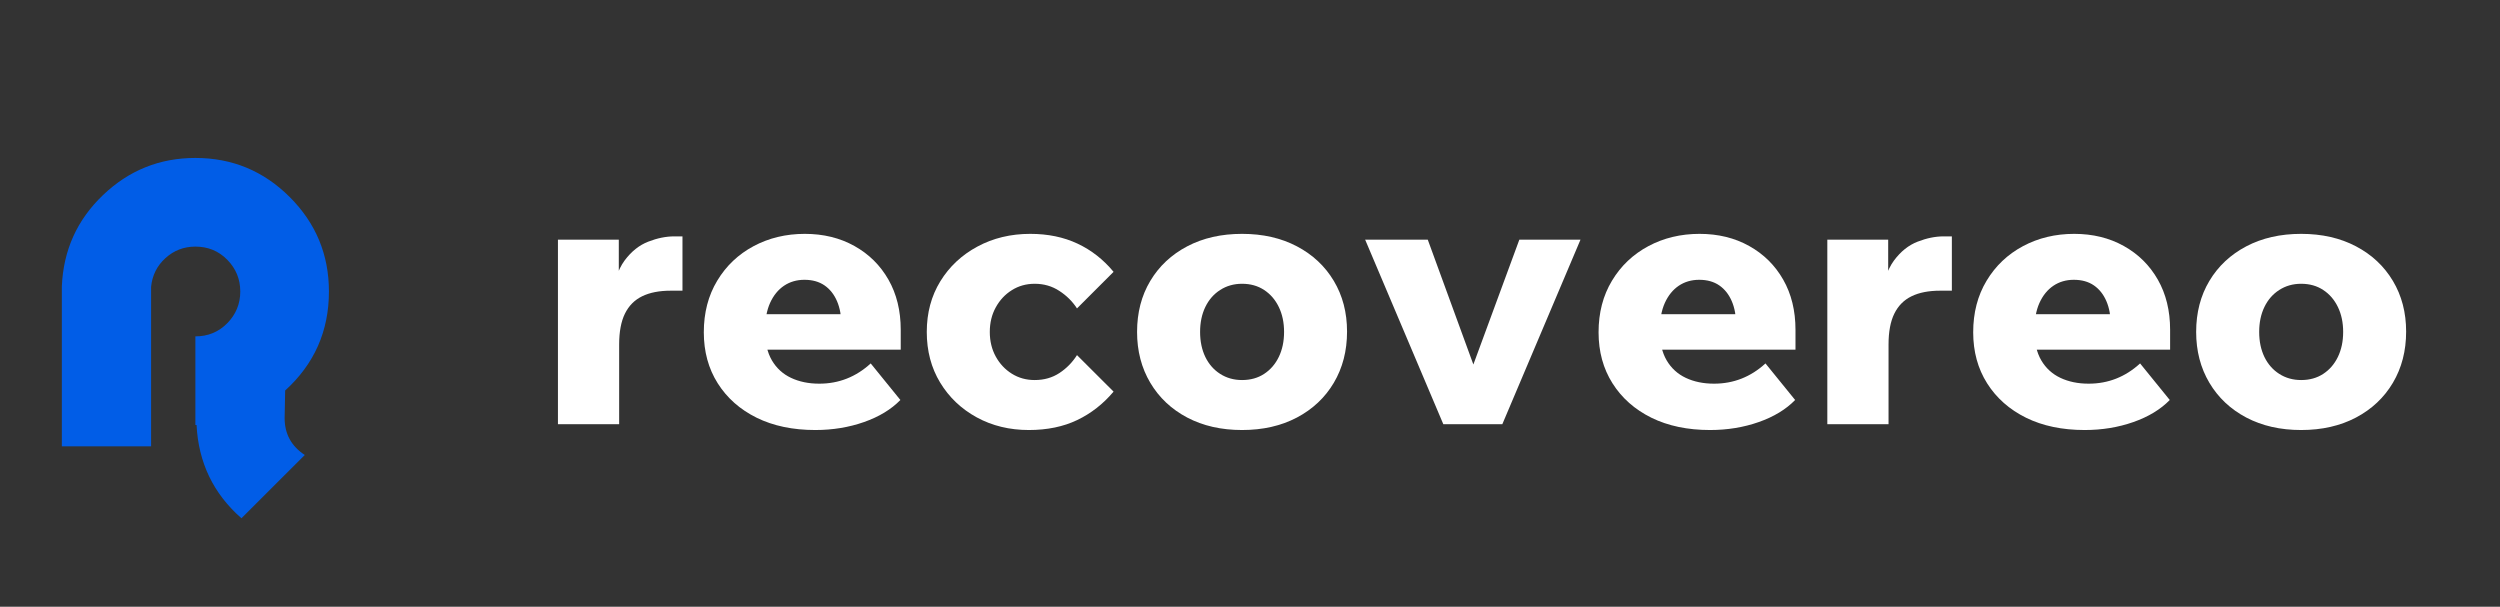 <svg xmlns="http://www.w3.org/2000/svg" xmlns:xlink="http://www.w3.org/1999/xlink" width="890" zoomAndPan="magnify" viewBox="0 0 667.5 162" height="216" preserveAspectRatio="xMidYMid meet" version="1.0"><rect x="0" y="0" width="667.5" height="162" fill="#333333" stroke="none"/><defs><g/></defs><g fill="#ffffff" fill-opacity="1"><g transform="translate(144.048, 113.268)"><g><path d="M 38.172 -50.156 L 38.172 -35.656 L 35.078 -35.656 C 31.984 -35.656 29.422 -35.156 27.391 -34.156 C 25.367 -33.164 23.844 -31.625 22.812 -29.531 C 21.781 -27.438 21.266 -24.68 21.266 -21.266 L 21.266 0 L 4.922 0 L 4.922 -49.281 L 21.172 -49.281 L 21.172 -33.047 L 19.328 -33.047 C 19.773 -37.691 20.898 -41.238 22.703 -43.688 C 24.516 -46.133 26.629 -47.82 29.047 -48.75 C 31.461 -49.688 33.766 -50.156 35.953 -50.156 Z M 38.172 -50.156 "/></g></g></g><g fill="#ffffff" fill-opacity="1"><g transform="translate(184.542, 113.268)"><g><path d="M 47.938 -16.234 L 55.859 -6.469 C 53.41 -3.957 50.172 -1.992 46.141 -0.578 C 42.117 0.836 37.785 1.547 33.141 1.547 C 27.148 1.547 21.93 0.453 17.484 -1.734 C 13.047 -3.93 9.582 -6.992 7.094 -10.922 C 4.613 -14.848 3.375 -19.391 3.375 -24.547 C 3.375 -29.766 4.566 -34.352 6.953 -38.312 C 9.336 -42.281 12.578 -45.359 16.672 -47.547 C 20.766 -49.734 25.32 -50.828 30.344 -50.828 C 35.301 -50.828 39.711 -49.75 43.578 -47.594 C 47.453 -45.438 50.484 -42.441 52.672 -38.609 C 54.859 -34.773 55.953 -30.312 55.953 -25.219 L 55.953 -24.641 L 40.109 -24.641 L 40.109 -26.391 C 40.109 -28.898 39.719 -31.055 38.938 -32.859 C 38.164 -34.66 37.055 -36.062 35.609 -37.062 C 34.16 -38.062 32.375 -38.562 30.25 -38.562 C 28.188 -38.562 26.363 -38.031 24.781 -36.969 C 23.207 -35.906 21.969 -34.375 21.062 -32.375 C 20.164 -30.375 19.719 -27.895 19.719 -24.938 C 19.719 -21.781 20.328 -19.156 21.547 -17.062 C 22.773 -14.969 24.484 -13.406 26.672 -12.375 C 28.859 -11.344 31.367 -10.828 34.203 -10.828 C 39.422 -10.828 44 -12.629 47.938 -16.234 Z M 55.953 -19.906 L 13.141 -19.906 L 13.141 -29.375 L 54.312 -29.375 L 55.953 -25.125 Z M 55.953 -19.906 "/></g></g></g><g fill="#ffffff" fill-opacity="1"><g transform="translate(244.073, 113.268)"><g><path d="M 43.484 -18.453 L 53.25 -8.703 C 50.477 -5.41 47.238 -2.879 43.531 -1.109 C 39.832 0.66 35.535 1.547 30.641 1.547 C 25.484 1.547 20.844 0.422 16.719 -1.828 C 12.594 -4.086 9.336 -7.18 6.953 -11.109 C 4.566 -15.047 3.375 -19.555 3.375 -24.641 C 3.375 -29.734 4.582 -34.242 7 -38.172 C 9.414 -42.098 12.719 -45.188 16.906 -47.438 C 21.094 -49.695 25.797 -50.828 31.016 -50.828 C 35.723 -50.828 39.926 -49.957 43.625 -48.219 C 47.332 -46.477 50.539 -43.969 53.25 -40.688 L 43.484 -30.922 C 42.266 -32.797 40.688 -34.359 38.75 -35.609 C 36.82 -36.867 34.633 -37.5 32.188 -37.5 C 29.926 -37.5 27.895 -36.93 26.094 -35.797 C 24.289 -34.672 22.859 -33.141 21.797 -31.203 C 20.734 -29.273 20.203 -27.086 20.203 -24.641 C 20.203 -22.191 20.734 -20 21.797 -18.062 C 22.859 -16.133 24.289 -14.609 26.094 -13.484 C 27.895 -12.359 29.926 -11.797 32.188 -11.797 C 34.695 -11.797 36.898 -12.422 38.797 -13.672 C 40.703 -14.93 42.266 -16.523 43.484 -18.453 Z M 43.484 -18.453 "/></g></g></g><g fill="#ffffff" fill-opacity="1"><g transform="translate(300.223, 113.268)"><g><path d="M 31.406 1.547 C 25.863 1.547 20.984 0.438 16.766 -1.781 C 12.547 -4.008 9.258 -7.102 6.906 -11.062 C 4.551 -15.031 3.375 -19.555 3.375 -24.641 C 3.375 -29.797 4.551 -34.336 6.906 -38.266 C 9.258 -42.203 12.547 -45.281 16.766 -47.5 C 20.984 -49.719 25.863 -50.828 31.406 -50.828 C 36.945 -50.828 41.828 -49.719 46.047 -47.5 C 50.266 -45.281 53.551 -42.203 55.906 -38.266 C 58.258 -34.336 59.438 -29.828 59.438 -24.734 C 59.438 -19.586 58.258 -15.031 55.906 -11.062 C 53.551 -7.102 50.266 -4.008 46.047 -1.781 C 41.828 0.438 36.945 1.547 31.406 1.547 Z M 31.406 -11.797 C 33.664 -11.797 35.629 -12.344 37.297 -13.438 C 38.973 -14.531 40.281 -16.039 41.219 -17.969 C 42.156 -19.906 42.625 -22.129 42.625 -24.641 C 42.625 -27.148 42.156 -29.367 41.219 -31.297 C 40.281 -33.234 38.973 -34.75 37.297 -35.844 C 35.629 -36.945 33.664 -37.5 31.406 -37.5 C 29.219 -37.5 27.27 -36.945 25.562 -35.844 C 23.852 -34.75 22.531 -33.234 21.594 -31.297 C 20.664 -29.367 20.203 -27.148 20.203 -24.641 C 20.203 -22.129 20.664 -19.906 21.594 -17.969 C 22.531 -16.039 23.852 -14.531 25.562 -13.438 C 27.27 -12.344 29.219 -11.797 31.406 -11.797 Z M 31.406 -11.797 "/></g></g></g><g fill="#ffffff" fill-opacity="1"><g transform="translate(363.04, 113.268)"><g><path d="M 38.078 0 L 22.328 0 L 1.453 -49.281 L 18.172 -49.281 L 31.797 -11.984 L 28.891 -11.984 L 42.625 -49.281 L 58.953 -49.281 Z M 38.078 0 "/></g></g></g><g fill="#ffffff" fill-opacity="1"><g transform="translate(423.442, 113.268)"><g><path d="M 47.938 -16.234 L 55.859 -6.469 C 53.41 -3.957 50.172 -1.992 46.141 -0.578 C 42.117 0.836 37.785 1.547 33.141 1.547 C 27.148 1.547 21.93 0.453 17.484 -1.734 C 13.047 -3.93 9.582 -6.992 7.094 -10.922 C 4.613 -14.848 3.375 -19.391 3.375 -24.547 C 3.375 -29.766 4.566 -34.352 6.953 -38.312 C 9.336 -42.281 12.578 -45.359 16.672 -47.547 C 20.766 -49.734 25.32 -50.828 30.344 -50.828 C 35.301 -50.828 39.711 -49.75 43.578 -47.594 C 47.453 -45.438 50.484 -42.441 52.672 -38.609 C 54.859 -34.773 55.953 -30.312 55.953 -25.219 L 55.953 -24.641 L 40.109 -24.641 L 40.109 -26.391 C 40.109 -28.898 39.719 -31.055 38.938 -32.859 C 38.164 -34.66 37.055 -36.062 35.609 -37.062 C 34.16 -38.062 32.375 -38.562 30.25 -38.562 C 28.188 -38.562 26.363 -38.031 24.781 -36.969 C 23.207 -35.906 21.969 -34.375 21.062 -32.375 C 20.164 -30.375 19.719 -27.895 19.719 -24.938 C 19.719 -21.781 20.328 -19.156 21.547 -17.062 C 22.773 -14.969 24.484 -13.406 26.672 -12.375 C 28.859 -11.344 31.367 -10.828 34.203 -10.828 C 39.422 -10.828 44 -12.629 47.938 -16.234 Z M 55.953 -19.906 L 13.141 -19.906 L 13.141 -29.375 L 54.312 -29.375 L 55.953 -25.125 Z M 55.953 -19.906 "/></g></g></g><g fill="#ffffff" fill-opacity="1"><g transform="translate(482.974, 113.268)"><g><path d="M 38.172 -50.156 L 38.172 -35.656 L 35.078 -35.656 C 31.984 -35.656 29.422 -35.156 27.391 -34.156 C 25.367 -33.164 23.844 -31.625 22.812 -29.531 C 21.781 -27.438 21.266 -24.68 21.266 -21.266 L 21.266 0 L 4.922 0 L 4.922 -49.281 L 21.172 -49.281 L 21.172 -33.047 L 19.328 -33.047 C 19.773 -37.691 20.898 -41.238 22.703 -43.688 C 24.516 -46.133 26.629 -47.82 29.047 -48.75 C 31.461 -49.688 33.766 -50.156 35.953 -50.156 Z M 38.172 -50.156 "/></g></g></g><g fill="#ffffff" fill-opacity="1"><g transform="translate(523.467, 113.268)"><g><path d="M 47.938 -16.234 L 55.859 -6.469 C 53.41 -3.957 50.172 -1.992 46.141 -0.578 C 42.117 0.836 37.785 1.547 33.141 1.547 C 27.148 1.547 21.93 0.453 17.484 -1.734 C 13.047 -3.93 9.582 -6.992 7.094 -10.922 C 4.613 -14.848 3.375 -19.391 3.375 -24.547 C 3.375 -29.766 4.566 -34.352 6.953 -38.312 C 9.336 -42.281 12.578 -45.359 16.672 -47.547 C 20.766 -49.734 25.32 -50.828 30.344 -50.828 C 35.301 -50.828 39.711 -49.75 43.578 -47.594 C 47.453 -45.438 50.484 -42.441 52.672 -38.609 C 54.859 -34.773 55.953 -30.312 55.953 -25.219 L 55.953 -24.641 L 40.109 -24.641 L 40.109 -26.391 C 40.109 -28.898 39.719 -31.055 38.938 -32.859 C 38.164 -34.66 37.055 -36.062 35.609 -37.062 C 34.16 -38.062 32.375 -38.562 30.25 -38.562 C 28.188 -38.562 26.363 -38.031 24.781 -36.969 C 23.207 -35.906 21.969 -34.375 21.062 -32.375 C 20.164 -30.375 19.719 -27.895 19.719 -24.938 C 19.719 -21.781 20.328 -19.156 21.547 -17.062 C 22.773 -14.969 24.484 -13.406 26.672 -12.375 C 28.859 -11.344 31.367 -10.828 34.203 -10.828 C 39.422 -10.828 44 -12.629 47.938 -16.234 Z M 55.953 -19.906 L 13.141 -19.906 L 13.141 -29.375 L 54.312 -29.375 L 55.953 -25.125 Z M 55.953 -19.906 "/></g></g></g><g fill="#ffffff" fill-opacity="1"><g transform="translate(582.999, 113.268)"><g><path d="M 31.406 1.547 C 25.863 1.547 20.984 0.438 16.766 -1.781 C 12.547 -4.008 9.258 -7.102 6.906 -11.062 C 4.551 -15.031 3.375 -19.555 3.375 -24.641 C 3.375 -29.797 4.551 -34.336 6.906 -38.266 C 9.258 -42.203 12.547 -45.281 16.766 -47.5 C 20.984 -49.719 25.863 -50.828 31.406 -50.828 C 36.945 -50.828 41.828 -49.719 46.047 -47.5 C 50.266 -45.281 53.551 -42.203 55.906 -38.266 C 58.258 -34.336 59.438 -29.828 59.438 -24.734 C 59.438 -19.586 58.258 -15.031 55.906 -11.062 C 53.551 -7.102 50.266 -4.008 46.047 -1.781 C 41.828 0.438 36.945 1.547 31.406 1.547 Z M 31.406 -11.797 C 33.664 -11.797 35.629 -12.344 37.297 -13.438 C 38.973 -14.531 40.281 -16.039 41.219 -17.969 C 42.156 -19.906 42.625 -22.129 42.625 -24.641 C 42.625 -27.148 42.156 -29.367 41.219 -31.297 C 40.281 -33.234 38.973 -34.75 37.297 -35.844 C 35.629 -36.945 33.664 -37.5 31.406 -37.5 C 29.219 -37.5 27.27 -36.945 25.562 -35.844 C 23.852 -34.75 22.531 -33.234 21.594 -31.297 C 20.664 -29.367 20.203 -27.148 20.203 -24.641 C 20.203 -22.129 20.664 -19.906 21.594 -17.969 C 22.531 -16.039 23.852 -14.531 25.562 -13.438 C 27.27 -12.344 29.219 -11.797 31.406 -11.797 Z M 31.406 -11.797 "/></g></g></g><g fill="#015de7" fill-opacity="1"><g transform="translate(16.512, 119.171)"><g><path d="M 71.312 -41.344 C 71.312 -30.789 67.414 -21.977 59.625 -14.906 L 59.484 -7.531 C 59.484 -3.332 61.273 -0.051 64.859 2.312 L 47.953 19.203 C 40.473 12.648 36.477 4.352 35.969 -5.688 C 35.863 -5.688 35.758 -5.688 35.656 -5.688 L 35.656 -29.359 C 39.039 -29.359 41.883 -30.535 44.188 -32.891 C 46.488 -35.242 47.641 -38.062 47.641 -41.344 C 47.641 -44.625 46.488 -47.441 44.188 -49.797 C 41.883 -52.148 39.039 -53.328 35.656 -53.328 C 32.582 -53.328 29.914 -52.301 27.656 -50.25 C 25.406 -48.207 24.129 -45.648 23.828 -42.578 L 23.828 0 L 0 0 L 0 -42.719 C 0.406 -52.352 4.066 -60.473 10.984 -67.078 C 17.898 -73.691 26.125 -77 35.656 -77 C 45.488 -77 53.891 -73.516 60.859 -66.547 C 67.828 -59.578 71.312 -51.176 71.312 -41.344 Z M 71.312 -41.344 "/></g></g></g></svg>